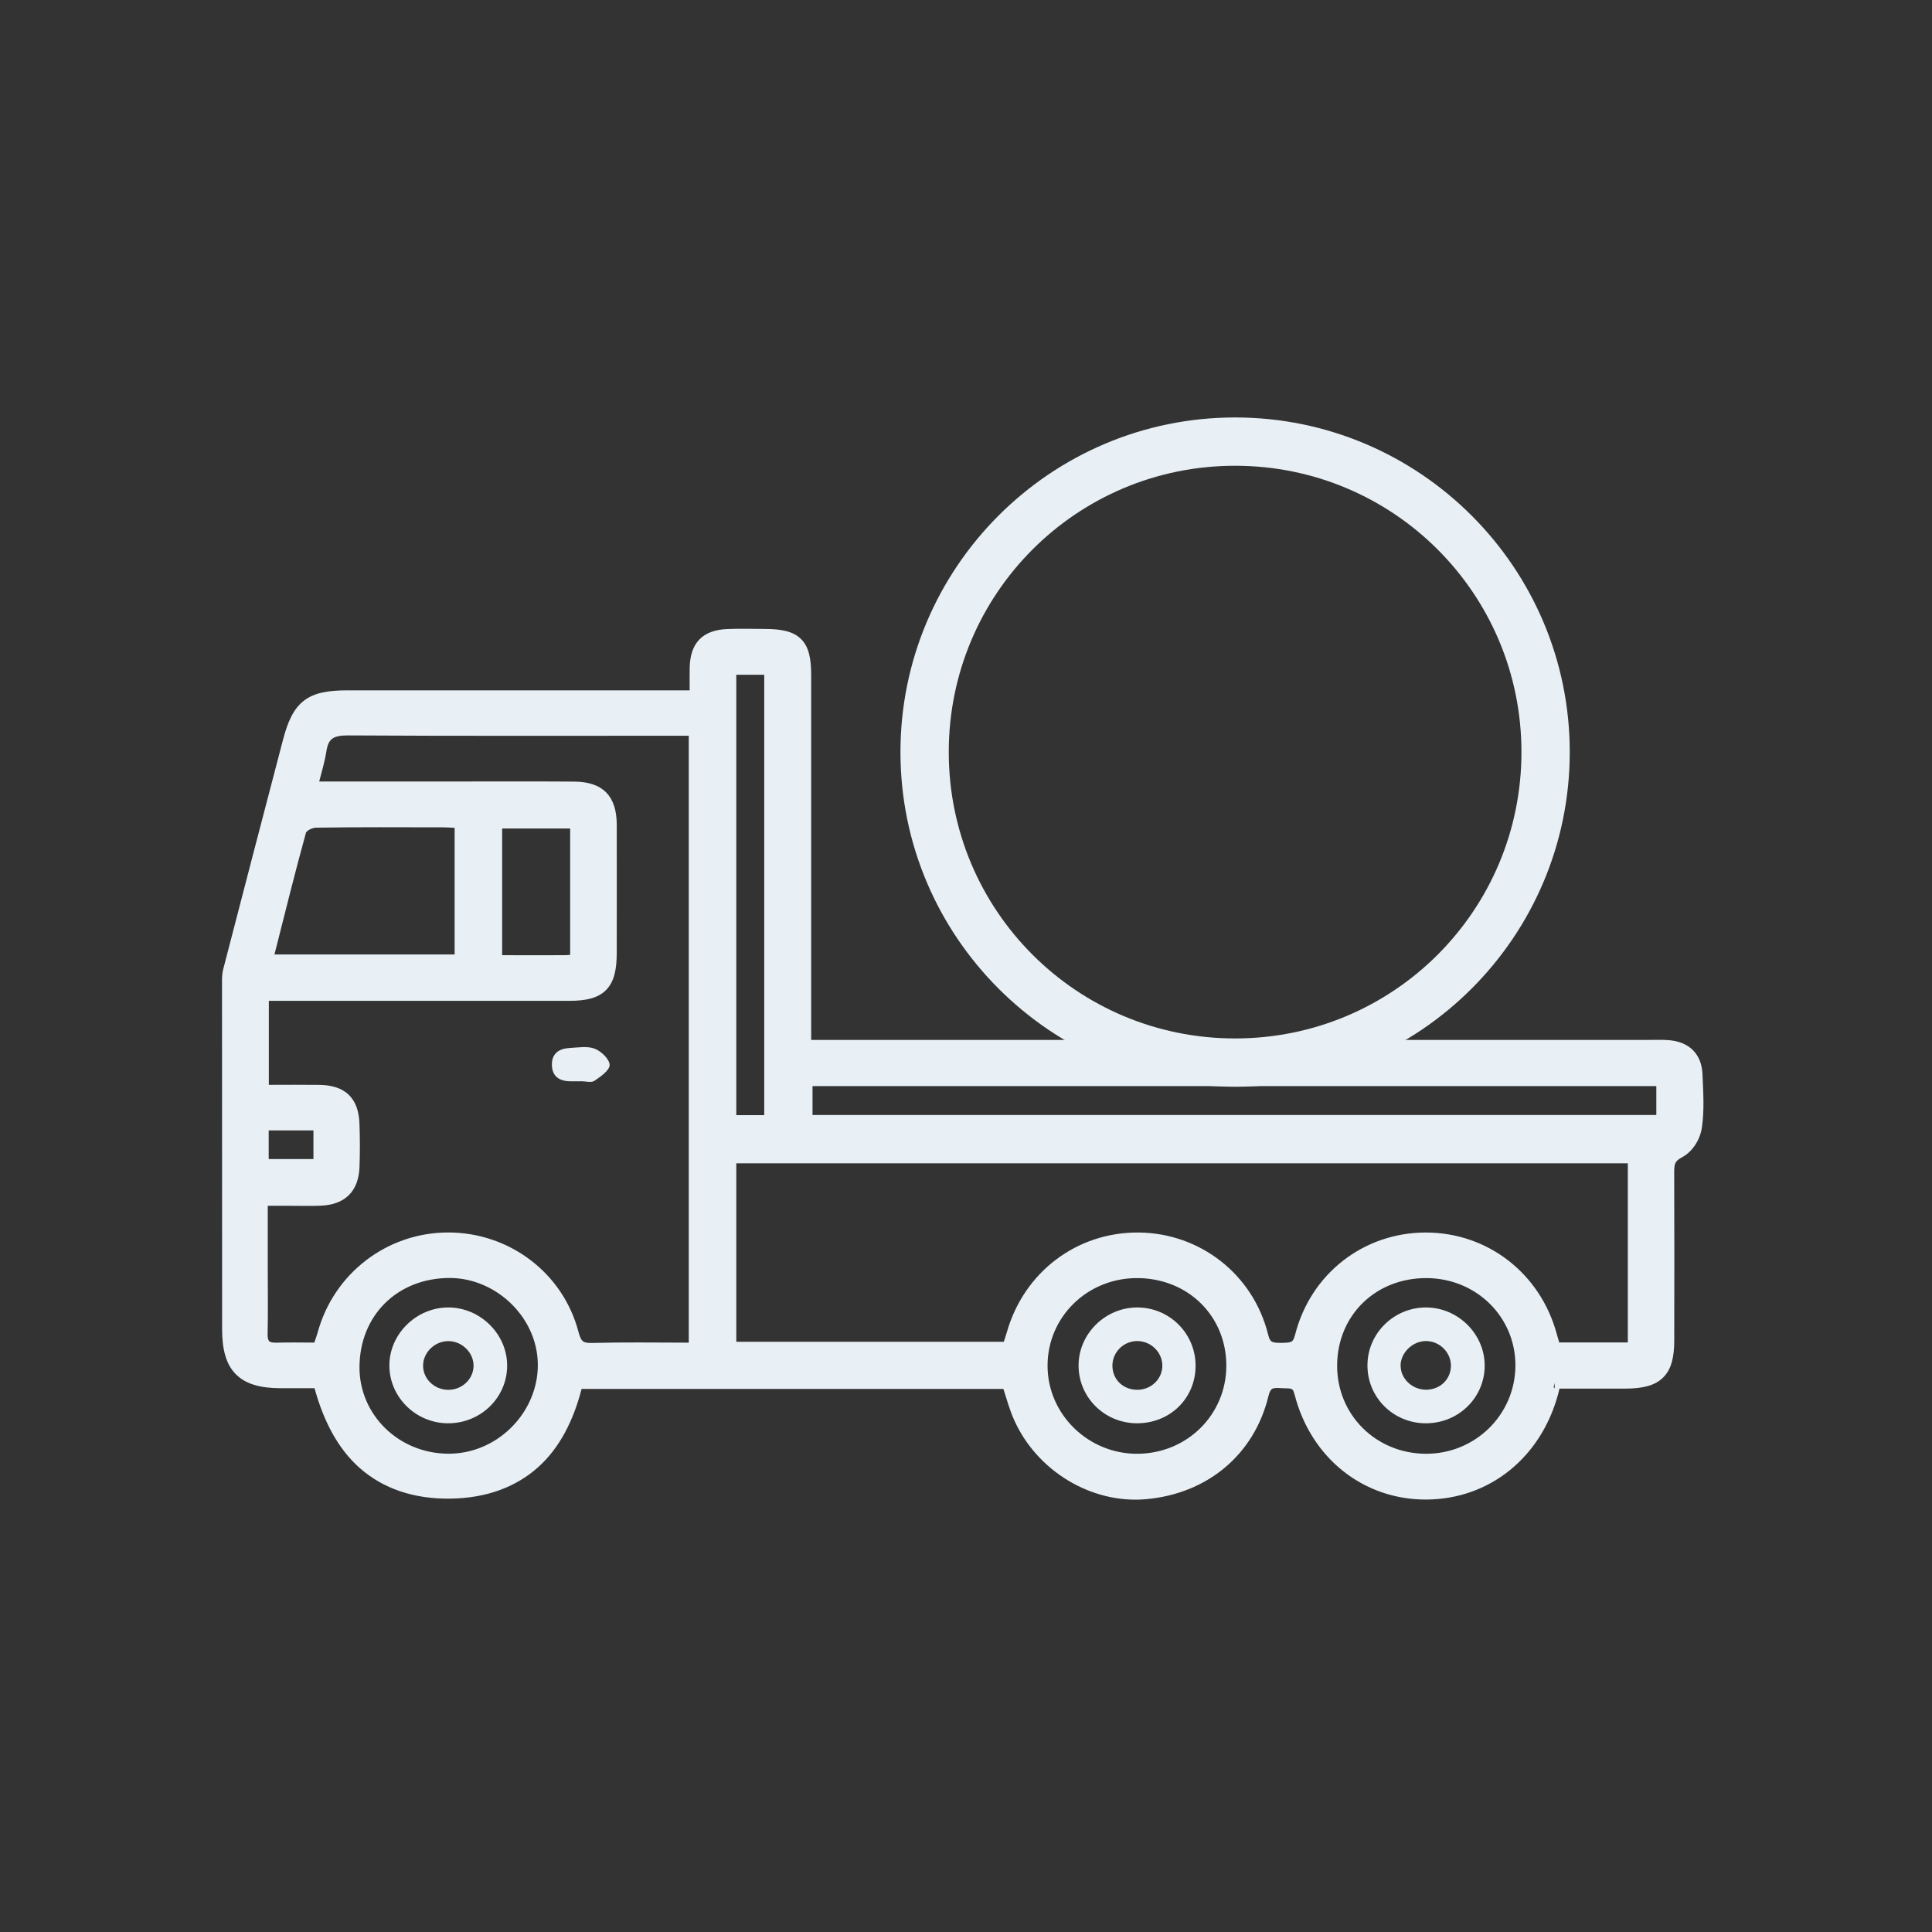 <?xml version="1.0" encoding="UTF-8" standalone="no"?>
<svg
   width="160"
   height="160"
   viewBox="0 0 160 160"
   fill="none"
   version="1.1"
   id="svg10179"
   sodipodi:docname="icon3.svg"
   inkscape:version="1.2 (dc2aedaf03, 2022-05-15)"
   xmlns:inkscape="http://www.inkscape.org/namespaces/inkscape"
   xmlns:sodipodi="http://sodipodi.sourceforge.net/DTD/sodipodi-0.dtd"
   xmlns="http://www.w3.org/2000/svg"
   xmlns:svg="http://www.w3.org/2000/svg">
  <rect x="0" y="0" width="160" height="160" fill="#333333" stroke="none"/>
  <defs
     id="defs10183" />
  <sodipodi:namedview
     id="namedview10181"
     pagecolor="#ffffff"
     bordercolor="#000000"
     borderopacity="0.25"
     inkscape:showpageshadow="2"
     inkscape:pageopacity="0.0"
     inkscape:pagecheckerboard="0"
     inkscape:deskcolor="#d1d1d1"
     showgrid="false"
     inkscape:zoom="6.2625"
     inkscape:cx="58.043912"
     inkscape:cy="77.764471"
     inkscape:window-width="2560"
     inkscape:window-height="1369"
     inkscape:window-x="1912"
     inkscape:window-y="-8"
     inkscape:window-maximized="1"
     inkscape:current-layer="svg10179" />
  <g
     id="11 1"
     opacity="0.1"
     style="opacity:1;fill:#e8f0f5;fill-opacity:1;stroke:none;stroke-opacity:1">
    <g
       id="Vector"
       style="stroke:none;stroke-opacity:1;fill:#e8f0f5;fill-opacity:1">
      <path
         id="path10677"
         style="color:#000000;-inkscape-stroke:none;stroke:none;stroke-opacity:1;fill:#e8f0f5;fill-opacity:1"
         d="M 63.303 52.086 C 62.279 52.086 61.233 52.047 60.17 52.098 L 60.168 52.098 C 59.219 52.145 58.436 52.413 57.902 52.975 C 57.369 53.536 57.138 54.333 57.117 55.285 C 57.105 55.881 57.112 56.512 57.115 57.172 L 55.803 57.172 L 28.793 57.172 C 27.191 57.172 26.037 57.359 25.17 58.027 C 24.302 58.696 23.831 59.76 23.426 61.305 L 23.426 61.307 C 21.771 67.629 20.119 73.954 18.482 80.281 L 18.482 80.283 L 18.482 80.285 C 18.368 80.734 18.387 81.16 18.387 81.525 C 18.387 91.045 18.387 100.57 18.395 110.09 C 18.395 111.733 18.708 112.979 19.533 113.811 C 20.358 114.642 21.6 114.961 23.229 114.965 L 26.049 114.965 C 26.798 117.713 28.007 120.011 29.818 121.598 C 31.72 123.263 34.236 124.157 37.326 124.109 C 40.311 124.064 42.746 123.142 44.58 121.494 C 46.323 119.927 47.478 117.692 48.164 115.025 L 83.098 115.025 C 83.373 115.878 83.602 116.734 83.973 117.566 C 85.865 121.839 90.426 124.569 94.939 124.154 C 99.99 123.692 103.866 120.481 105.047 115.619 C 105.145 115.217 105.251 115.087 105.344 115.027 C 105.436 114.967 105.62 114.928 105.98 114.953 C 106.402 114.984 106.727 114.96 106.877 115.006 C 107.027 115.051 107.103 115.067 107.221 115.52 C 108.583 120.79 112.96 124.221 118.143 124.186 C 123.347 124.151 127.611 120.719 129.037 115.457 C 129.073 115.323 129.115 115.147 129.15 114.998 C 131.039 114.999 132.853 115.005 134.652 114.998 C 136.013 114.99 137.041 114.764 137.73 114.084 C 138.42 113.404 138.652 112.383 138.654 111.035 C 138.665 106.366 138.665 101.698 138.65 97.033 C 138.651 96.684 138.681 96.466 138.754 96.316 C 138.827 96.167 138.953 96.026 139.297 95.842 L 139.299 95.84 C 140.176 95.375 140.794 94.37 140.938 93.414 C 141.164 91.911 141.049 90.394 140.992 88.947 C 140.96 88.146 140.688 87.448 140.189 86.957 C 139.69 86.466 138.993 86.2 138.193 86.141 C 137.64 86.1 137.109 86.121 136.604 86.121 L 68.588 86.121 L 67.178 86.121 L 67.178 84.912 L 67.178 55.926 C 67.178 54.57 67.003 53.58 66.338 52.922 C 65.673 52.264 64.676 52.09 63.305 52.086 L 63.303 52.086 z M 60.977 55.881 L 63.291 55.881 L 63.291 92.352 L 60.977 92.352 L 60.977 55.881 z M 28.779 60.904 C 37.878 60.957 46.979 60.932 56.074 60.932 L 57.041 60.932 L 57.041 111.193 C 54.332 111.188 51.67 111.147 49.006 111.219 C 48.558 111.23 48.373 111.16 48.258 111.062 C 48.143 110.965 48.025 110.751 47.912 110.322 L 47.912 110.32 C 46.637 105.417 42.174 102.057 37.098 102.068 C 32.035 102.081 27.63 105.468 26.303 110.367 C 26.235 110.619 26.128 110.904 26.027 111.188 C 24.957 111.183 23.926 111.164 22.9 111.195 C 22.52 111.206 22.36 111.136 22.293 111.07 C 22.226 111.005 22.152 110.851 22.162 110.461 L 22.162 110.459 C 22.204 108.703 22.174 106.954 22.174 105.217 L 22.174 99.859 L 24.096 99.859 C 24.887 99.859 25.693 99.883 26.516 99.852 C 27.484 99.819 28.301 99.55 28.875 98.992 C 29.449 98.434 29.734 97.628 29.771 96.666 C 29.818 95.476 29.811 94.281 29.771 93.098 L 29.771 93.096 C 29.741 92.081 29.477 91.248 28.895 90.678 C 28.312 90.107 27.473 89.86 26.457 89.846 L 26.455 89.846 C 25.071 89.829 23.682 89.839 22.264 89.842 L 22.264 82.885 L 23.525 82.885 L 47.137 82.885 C 48.501 82.885 49.519 82.672 50.195 81.986 C 50.871 81.3 51.076 80.276 51.076 78.896 C 51.076 75.364 51.087 71.825 51.076 68.289 C 51.072 67.167 50.816 66.256 50.203 65.631 C 49.59 65.006 48.686 64.739 47.578 64.73 C 44.699 64.708 41.821 64.719 38.947 64.719 L 26.436 64.719 C 26.658 63.862 26.902 63.037 27.035 62.191 C 27.129 61.602 27.297 61.333 27.535 61.164 C 27.773 60.995 28.168 60.901 28.779 60.904 z M 36.697 68.516 L 36.699 68.516 C 37.01 68.516 37.331 68.539 37.65 68.557 L 37.65 79.045 L 22.729 79.045 C 23.611 75.564 24.443 72.202 25.359 68.885 C 25.334 68.984 25.426 68.815 25.607 68.715 C 25.791 68.614 26.038 68.547 26.117 68.545 C 29.639 68.488 33.166 68.512 36.697 68.516 z M 41.586 68.613 L 47.219 68.613 L 47.219 79.072 C 47.095 79.085 46.933 79.105 46.834 79.105 L 46.832 79.105 C 45.123 79.112 43.391 79.106 41.586 79.105 L 41.586 68.613 z M 67.289 89.947 L 137.17 89.947 L 137.17 92.34 L 67.289 92.34 L 67.289 89.947 z M 22.252 93.613 L 25.957 93.613 L 25.957 95.988 L 22.252 95.988 L 22.252 93.613 z M 60.977 96.342 L 134.809 96.342 L 134.809 111.176 L 129.127 111.176 C 129.054 110.927 128.98 110.675 128.916 110.441 C 127.541 105.426 123.17 102.057 118.043 102.072 C 112.933 102.088 108.539 105.477 107.254 110.539 C 107.141 110.981 107.038 111.064 106.91 111.125 C 106.782 111.186 106.511 111.207 106.113 111.211 C 105.719 111.215 105.472 111.185 105.354 111.121 C 105.235 111.057 105.126 110.952 105.016 110.508 C 103.776 105.531 99.393 102.136 94.344 102.072 C 89.21 102.01 84.802 105.333 83.383 110.328 C 83.307 110.589 83.218 110.855 83.133 111.119 L 60.977 111.119 L 60.977 96.342 z M 37.236 105.836 C 41.167 105.832 44.737 109.271 44.533 113.389 C 44.345 117.198 41.038 120.456 37.035 120.389 C 32.967 120.326 29.754 117.134 29.771 113.213 C 29.793 108.906 32.933 105.843 37.236 105.836 z M 94.117 105.846 C 98.344 105.824 101.548 108.952 101.559 113.078 L 101.559 113.098 C 101.559 117.134 98.343 120.348 94.246 120.395 C 90.142 120.441 86.75 117.133 86.754 113.098 C 86.754 109.088 90.01 105.867 94.117 105.846 z M 118.152 105.846 C 122.273 105.867 125.51 109.07 125.5 113.088 C 125.489 117.165 122.153 120.433 118.037 120.395 C 113.931 120.354 110.733 117.16 110.736 113.109 L 110.736 113.088 C 110.747 108.932 113.921 105.824 118.152 105.846 z M 128.752 114.529 L 128.752 114.988 L 128.666 114.877 C 128.693 114.764 128.714 114.682 128.752 114.529 z " />
    </g>
    <path
       id="Vector_2"
       d="M48.117 89.542C48.491 89.542 48.964 89.686 49.224 89.511C49.738 89.164 50.487 88.642 50.487 88.196C50.487 87.728 49.795 87.059 49.258 86.851C48.646 86.613 47.871 86.753 47.169 86.791C46.322 86.836 45.702 87.222 45.706 88.159C45.71 89.164 46.345 89.546 47.274 89.549C47.558 89.549 47.837 89.549 48.121 89.549V89.538L48.117 89.542Z"
       fill="#0A649C"
       stroke="#0A649C"
       style="fill:#e8f0f5;fill-opacity:1;stroke:none;stroke-opacity:1" />
    <path
       id="Vector_3"
       d="M118.084 117.871C120.797 117.871 122.97 115.731 122.955 113.067C122.94 110.429 120.692 108.245 118.031 108.279C115.401 108.313 113.262 110.441 113.247 113.044C113.228 115.723 115.382 117.871 118.088 117.871H118.084ZM115.99 113.146C115.964 112.062 116.95 111.075 118.073 111.06C119.21 111.049 120.166 111.99 120.159 113.109C120.151 114.205 119.309 115.047 118.178 115.089C117.026 115.134 116.021 114.238 115.994 113.143L115.99 113.146Z"
       fill="#0A649C"
       stroke="#0A649C"
       style="fill:#e8f0f5;fill-opacity:1;stroke:none;stroke-opacity:1" />
    <path
       id="Vector_4"
       d="M94.116 117.87C96.863 117.896 99.002 115.83 99.013 113.123C99.025 110.444 96.859 108.275 94.176 108.279C91.561 108.282 89.377 110.406 89.324 112.991C89.271 115.659 91.417 117.843 94.119 117.87H94.116ZM94.229 115.096C93.035 115.119 92.128 114.257 92.124 113.101C92.124 111.971 93.065 111.045 94.21 111.06C95.298 111.075 96.209 111.944 96.258 113.01C96.307 114.136 95.397 115.073 94.229 115.096Z"
       fill="#0A649C"
       stroke="#0A649C"
       style="fill:#e8f0f5;fill-opacity:1;stroke:none;stroke-opacity:1" />
    <path
       id="Vector_5"
       d="M37.064 117.87C39.778 117.896 41.981 115.776 42 113.12C42.018 110.497 39.778 108.275 37.118 108.279C34.453 108.282 32.216 110.516 32.246 113.135C32.277 115.723 34.434 117.843 37.064 117.87ZM37.167 111.064C38.289 111.086 39.241 112.046 39.218 113.135C39.195 114.238 38.235 115.122 37.087 115.099C35.938 115.081 35.008 114.151 35.039 113.052C35.065 111.959 36.051 111.041 37.17 111.064H37.167Z"
       fill="#0A649C"
       stroke="#0A649C"
       style="fill:#e8f0f5;fill-opacity:1;stroke:none;stroke-opacity:1" />
    <path
       style="color:#000000;fill:#e8f0f5;-inkscape-stroke:none;fill-opacity:1;stroke:none;stroke-opacity:1"
       d="m 102.285,34.572 c -15.283,0 -27.713,12.43 -27.713,27.713 C 74.572,77.568 87.002,90 102.285,90 117.567,90 130,77.568 130,62.285 130,47.003 117.567,34.572 102.285,34.572 Z m 0,4 C 115.405,38.572 126,49.164 126,62.285 126,75.406 115.405,86 102.285,86 89.164,86 78.572,75.406 78.572,62.285 c 0,-13.121 10.592,-23.713 23.713,-23.713 z"
       id="Vector_6" />
  </g>
</svg>
